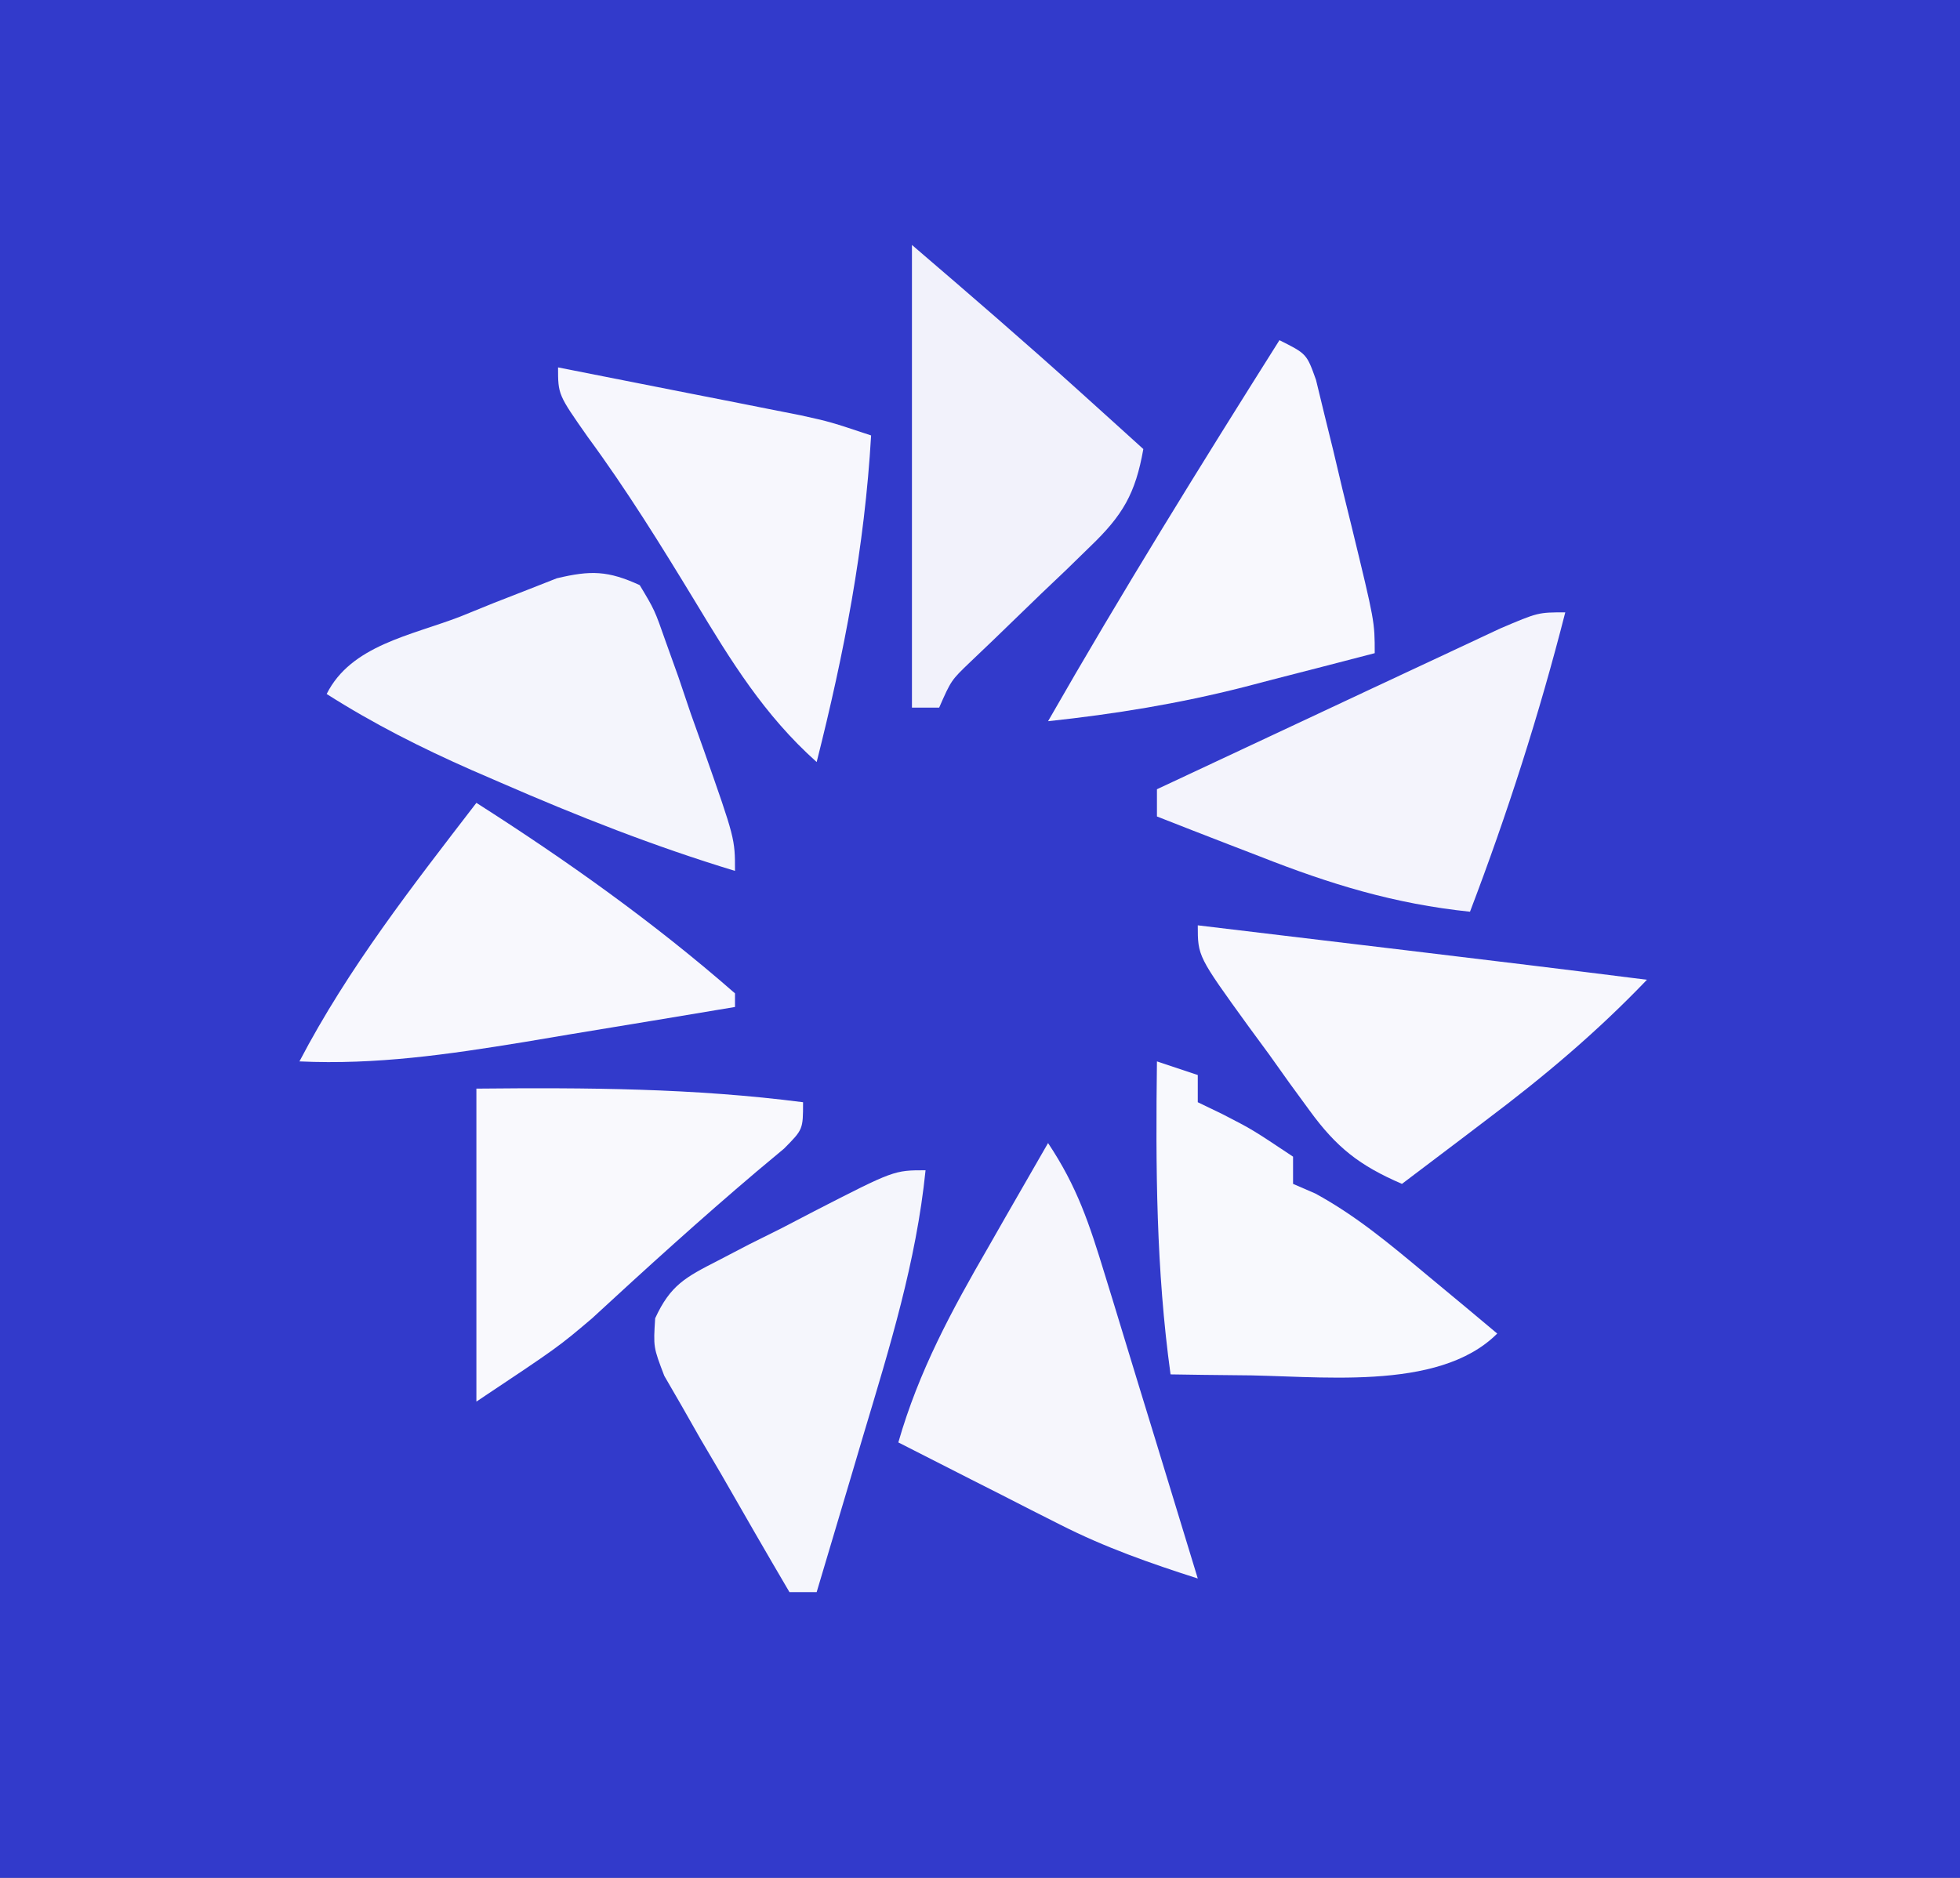 <?xml version="1.0" encoding="UTF-8"?>
<svg version="1.1" xmlns="http://www.w3.org/2000/svg" width="144" height="138">
<rect width="100%" height="100%" fill="#808080" stroke="none"/>
<path d="M0 0 C47.52 0 95.04 0 144 0 C144 45.54 144 91.08 144 138 C96.48 138 48.96 138 0 138 C0 92.46 0 46.92 0 0 Z " fill="#323ACB" transform="translate(0,0)"/>
<path d="M0 0 C4.192 3.593 8.346 7.176 12.438 10.875 C13.302 11.656 14.167 12.437 15.059 13.242 C15.699 13.822 16.34 14.402 17 15 C16.421 18.278 15.485 19.871 13.094 22.164 C12.226 23.011 12.226 23.011 11.34 23.875 C10.733 24.453 10.126 25.03 9.5 25.625 C8.3 26.782 7.102 27.94 5.906 29.102 C5.373 29.61 4.84 30.119 4.291 30.643 C2.883 31.991 2.883 31.991 2 34 C1.34 34 0.68 34 0 34 C0 22.78 0 11.56 0 0 Z " fill="#F2F2FB" transform="translate(67,18)"/>
<path d="M0 0 C-1.917 7.509 -4.24 14.758 -7 22 C-12.55 21.424 -17.26 19.979 -22.438 17.938 C-23.169 17.656 -23.901 17.374 -24.654 17.084 C-26.439 16.396 -28.22 15.699 -30 15 C-30 14.34 -30 13.68 -30 13 C-26.051 11.144 -22.1 9.292 -18.147 7.446 C-16.802 6.817 -15.458 6.186 -14.114 5.554 C-12.184 4.647 -10.253 3.745 -8.32 2.844 C-7.158 2.299 -5.995 1.754 -4.797 1.193 C-2 0 -2 0 0 0 Z " fill="#F4F4FC" transform="translate(115,45)"/>
<path d="M0 0 C1.097 1.826 1.097 1.826 1.922 4.184 C2.225 5.029 2.528 5.874 2.84 6.744 C3.14 7.633 3.441 8.522 3.75 9.438 C4.066 10.322 4.382 11.207 4.707 12.119 C7 18.636 7 18.636 7 21 C1.072 19.201 -4.577 16.972 -10.25 14.5 C-10.935 14.203 -11.62 13.907 -12.326 13.601 C-16.052 11.959 -19.554 10.191 -23 8 C-21.207 4.414 -16.783 3.702 -13.188 2.312 C-12.367 1.979 -11.547 1.646 -10.701 1.303 C-9.906 0.993 -9.112 0.683 -8.293 0.363 C-7.566 0.078 -6.839 -0.208 -6.091 -0.503 C-3.594 -1.097 -2.338 -1.069 0 0 Z " fill="#F4F5FC" transform="translate(47,43)"/>
<path d="M0 0 C2.146 3.219 3.035 5.943 4.164 9.637 C4.361 10.276 4.558 10.916 4.761 11.574 C5.387 13.611 6.006 15.649 6.625 17.688 C7.049 19.071 7.474 20.455 7.898 21.838 C8.937 25.224 9.97 28.611 11 32 C7.508 30.882 4.183 29.716 0.914 28.055 C0.212 27.7 -0.491 27.346 -1.215 26.98 C-1.928 26.616 -2.641 26.251 -3.375 25.875 C-4.111 25.502 -4.847 25.13 -5.605 24.746 C-7.406 23.834 -9.203 22.918 -11 22 C-9.49 16.739 -7.096 12.328 -4.375 7.625 C-3.955 6.889 -3.535 6.153 -3.102 5.395 C-2.072 3.594 -1.037 1.796 0 0 Z " fill="#F6F6FC" transform="translate(77,84)"/>
<path d="M0 0 C-0.684 6.718 -2.629 12.986 -4.562 19.438 C-5.057 21.107 -5.057 21.107 -5.561 22.811 C-6.369 25.542 -7.183 28.271 -8 31 C-8.66 31 -9.32 31 -10 31 C-11.708 28.095 -13.387 25.174 -15.062 22.25 C-15.548 21.425 -16.033 20.6 -16.533 19.75 C-16.988 18.951 -17.442 18.152 -17.91 17.328 C-18.334 16.595 -18.759 15.862 -19.196 15.106 C-20 13 -20 13 -19.865 10.877 C-18.738 8.431 -17.635 7.862 -15.254 6.641 C-14.499 6.247 -13.744 5.854 -12.967 5.449 C-11.777 4.856 -11.777 4.856 -10.562 4.25 C-9.378 3.633 -9.378 3.633 -8.17 3.004 C-2.317 0 -2.317 0 0 0 Z " fill="#F5F6FC" transform="translate(68,86)"/>
<path d="M0 0 C4 0.479 8 0.958 12 1.438 C13.688 1.64 13.688 1.64 15.41 1.846 C21.275 2.549 27.139 3.26 33 4 C29.319 7.847 25.438 11.114 21.188 14.312 C20.59 14.767 19.993 15.221 19.377 15.689 C17.921 16.796 16.461 17.899 15 19 C11.885 17.657 10.192 16.331 8.203 13.594 C7.72 12.932 7.236 12.271 6.738 11.59 C6.002 10.555 6.002 10.555 5.25 9.5 C4.49 8.466 4.49 8.466 3.715 7.41 C0 2.273 0 2.273 0 0 Z " fill="#F8F8FD" transform="translate(88,68)"/>
<path d="M0 0 C3.271 0.643 6.542 1.29 9.812 1.938 C11.206 2.211 11.206 2.211 12.627 2.49 C13.52 2.667 14.412 2.845 15.332 3.027 C16.154 3.19 16.976 3.352 17.823 3.519 C20 4 20 4 23 5 C22.521 13.244 21.022 21 19 29 C15.138 25.549 12.709 21.576 10.062 17.188 C7.556 13.061 5.045 9.005 2.184 5.113 C0 2 0 2 0 0 Z " fill="#F7F7FD" transform="translate(41,27)"/>
<path d="M0 0 C2 1 2 1 2.686 2.918 C2.885 3.738 3.084 4.558 3.289 5.402 C3.508 6.292 3.727 7.183 3.953 8.1 C4.175 9.036 4.397 9.973 4.625 10.938 C4.969 12.336 4.969 12.336 5.32 13.764 C7 20.677 7 20.677 7 23 C4.501 23.652 2.001 24.297 -0.5 24.938 C-1.196 25.12 -1.892 25.302 -2.609 25.49 C-7.398 26.71 -12.085 27.474 -17 28 C-11.573 18.512 -5.83 9.244 0 0 Z " fill="#F8F8FD" transform="translate(94,25)"/>
<path d="M0 0 C0.99 0.33 1.98 0.66 3 1 C3 1.66 3 2.32 3 3 C3.598 3.289 4.196 3.578 4.812 3.875 C7 5 7 5 10 7 C10 7.66 10 8.32 10 9 C10.541 9.235 11.083 9.469 11.641 9.711 C14.656 11.358 17.112 13.427 19.75 15.625 C20.735 16.442 21.72 17.26 22.734 18.102 C23.482 18.728 24.23 19.355 25 20 C20.64 24.36 11.679 23.055 5.812 23.062 C4.208 23.047 2.604 23.028 1 23 C-0.061 15.311 -0.099 7.755 0 0 Z " fill="#F8F9FD" transform="translate(85,78)"/>
<path d="M0 0 C8.089 -0.079 15.974 -0.036 24 1 C24 3 24 3 22.602 4.41 C21.949 4.955 21.297 5.501 20.625 6.062 C16.485 9.572 12.48 13.206 8.492 16.887 C6 19 6 19 0 23 C0 15.41 0 7.82 0 0 Z " fill="#F9F9FD" transform="translate(35,80)"/>
<path d="M0 0 C6.656 4.245 13.051 8.797 19 14 C19 14.33 19 14.66 19 15 C14.981 15.676 10.959 16.339 6.938 17 C5.804 17.191 4.67 17.382 3.502 17.578 C-2.064 18.487 -7.359 19.262 -13 19 C-9.409 12.13 -4.708 6.126 0 0 Z " fill="#F8F8FD" transform="translate(35,59)"/>
</svg>
